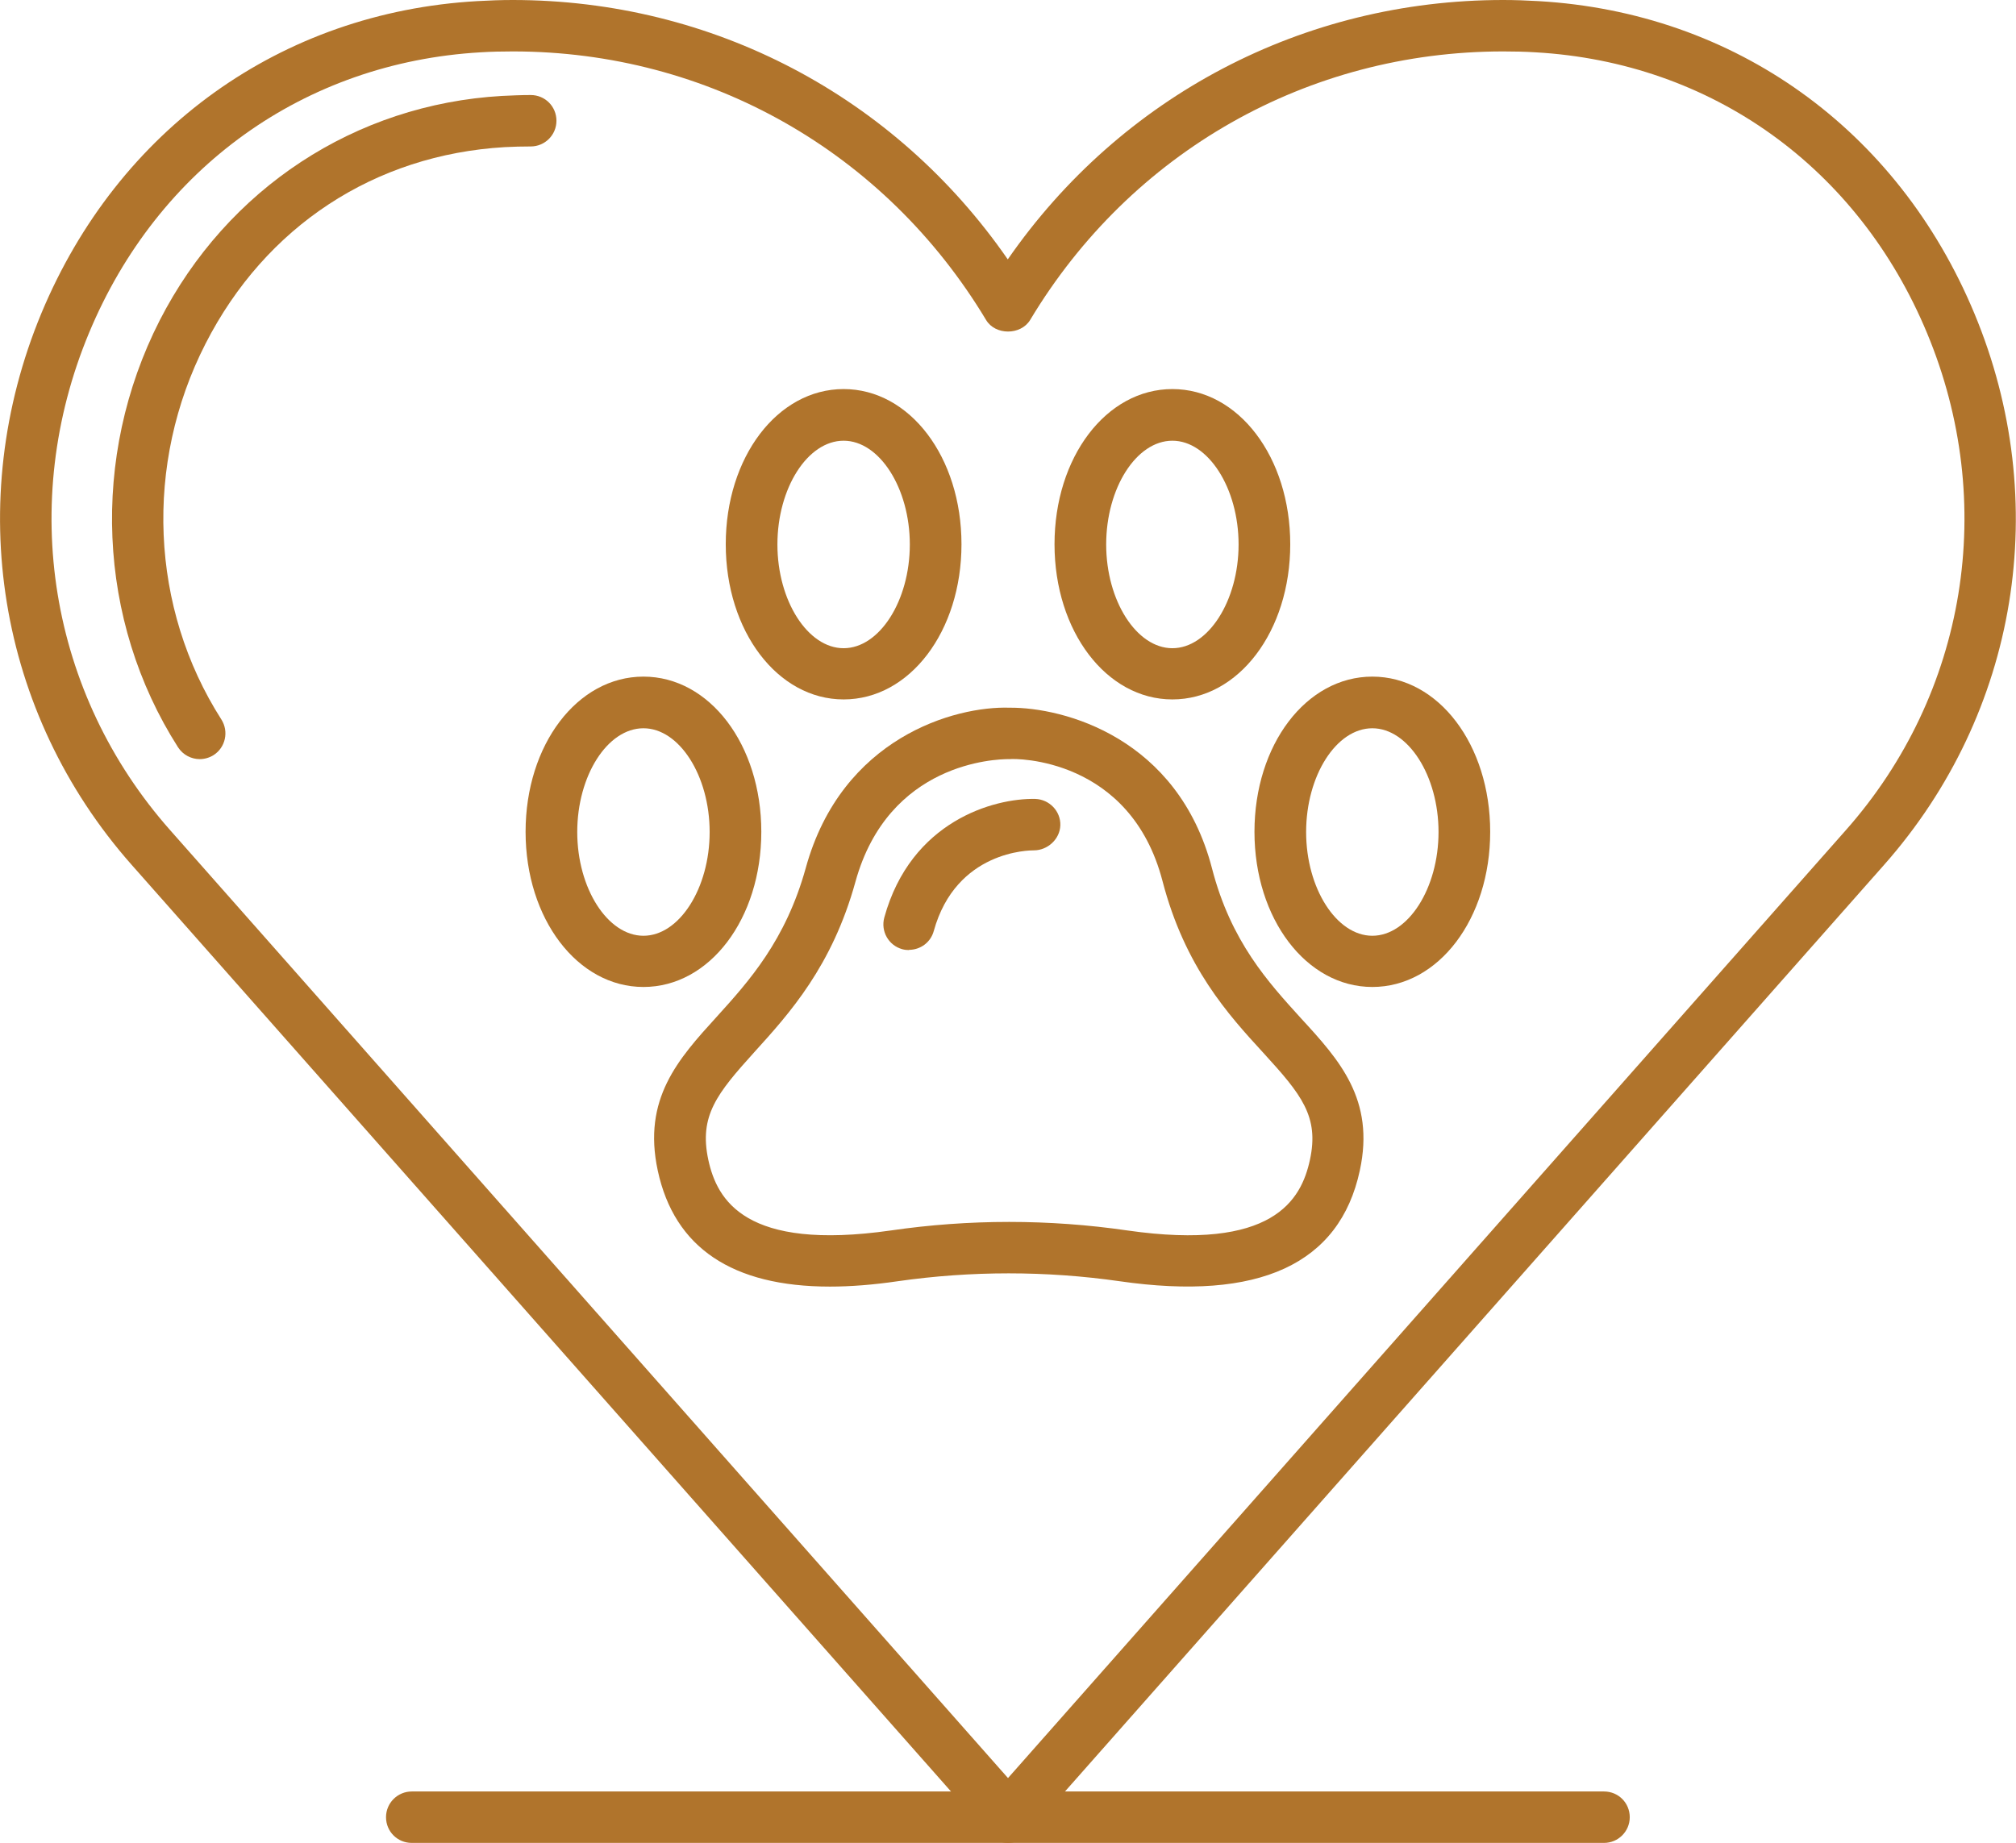 <svg xmlns="http://www.w3.org/2000/svg" id="uuid-3c5fa72c-51ad-49ae-9908-86e6da7d0be3" viewBox="0 0 90.14 82.42"><defs><style>.uuid-5f5ecb7d-55ce-4fa9-b10f-58244c7b17de{fill:#b0742c;}</style></defs><g id="uuid-42710ef0-8195-404b-a6a4-d87d9f741a04"><g><path class="uuid-5f5ecb7d-55ce-4fa9-b10f-58244c7b17de" d="m37.11,57.54c-4.37,0-6.96-1.74-7.7-5.19-.69-3.21.92-4.99,2.63-6.87,1.45-1.6,3.09-3.42,3.99-6.67,1.61-5.83,6.67-7.24,9.11-7.16,2.43-.02,7.53,1.34,9.05,7.18.85,3.29,2.52,5.1,3.98,6.71,1.71,1.86,3.32,3.63,2.63,6.81-.9,4.19-4.51,5.85-10.74,4.95-3.29-.47-6.63-.47-9.92,0-1.09.16-2.11.24-3.04.24Zm7.99-23.59c-.57,0-5.37.14-6.85,5.48-1.04,3.78-2.96,5.9-4.5,7.6-1.7,1.88-2.5,2.87-2.08,4.84.39,1.8,1.65,4.09,8.16,3.16,3.51-.51,7.07-.51,10.58,0,6.5.93,7.77-1.35,8.16-3.16.42-1.94-.38-2.92-2.08-4.78-1.57-1.71-3.51-3.84-4.51-7.68-1.44-5.55-6.6-5.49-6.82-5.46,0,0-.02,0-.04,0Z"></path><path class="uuid-5f5ecb7d-55ce-4fa9-b10f-58244c7b17de" d="m40.65,42.49c-.1,0-.2-.01-.31-.04-.61-.17-.97-.8-.8-1.42,1.19-4.31,4.9-5.34,6.75-5.3.63.02,1.14.55,1.12,1.18-.02.63-.58,1.12-1.18,1.12-.18,0-3.48,0-4.48,3.61-.14.51-.6.84-1.11.84Z"></path><path class="uuid-5f5ecb7d-55ce-4fa9-b10f-58244c7b17de" d="m37.72,31.28c-2.95,0-5.27-3.05-5.27-6.94s2.31-6.94,5.27-6.94,5.27,3.05,5.27,6.94-2.31,6.94-5.27,6.94Zm0-11.57c-1.61,0-2.96,2.12-2.96,4.64s1.36,4.64,2.96,4.64,2.96-2.12,2.96-4.64-1.36-4.64-2.96-4.64Z"></path><path class="uuid-5f5ecb7d-55ce-4fa9-b10f-58244c7b17de" d="m28.77,44.14c-2.95,0-5.27-3.05-5.27-6.94s2.31-6.94,5.27-6.94,5.27,3.05,5.27,6.94-2.31,6.94-5.27,6.94Zm0-11.57c-1.61,0-2.96,2.12-2.96,4.64s1.36,4.64,2.96,4.64,2.96-2.12,2.96-4.64-1.36-4.64-2.96-4.64Z"></path><path class="uuid-5f5ecb7d-55ce-4fa9-b10f-58244c7b17de" d="m52.42,31.28c-2.95,0-5.27-3.05-5.27-6.94s2.31-6.94,5.27-6.94,5.27,3.05,5.27,6.94-2.31,6.94-5.27,6.94Zm0-11.57c-1.61,0-2.96,2.12-2.96,4.64s1.36,4.64,2.96,4.64,2.96-2.12,2.96-4.64-1.36-4.64-2.96-4.64Z"></path><path class="uuid-5f5ecb7d-55ce-4fa9-b10f-58244c7b17de" d="m61.36,44.14c-2.95,0-5.27-3.05-5.27-6.94s2.31-6.94,5.27-6.94,5.27,3.05,5.27,6.94-2.31,6.94-5.27,6.94Zm0-11.57c-1.61,0-2.96,2.12-2.96,4.64s1.36,4.64,2.96,4.64,2.96-2.12,2.96-4.64-1.36-4.64-2.96-4.64Z"></path><path class="uuid-5f5ecb7d-55ce-4fa9-b10f-58244c7b17de" d="m45.07,82.42c-.33,0-.64-.14-.86-.39L5.88,38.67C-.11,31.89-1.65,22.44,1.85,14.01,5.28,5.78,12.57.55,21.34.05c.53-.03,1.05-.05,1.58-.05,8.94,0,17.09,4.3,22.14,11.6C50.12,4.3,58.27,0,67.21,0c.53,0,1.06.02,1.58.05,8.78.51,16.06,5.73,19.49,13.97,3.51,8.43,1.96,17.87-4.03,24.65l-38.32,43.36c-.22.25-.53.39-.86.39ZM22.93,2.3c-.49,0-.97.01-1.45.04-7.87.46-14.42,5.15-17.5,12.55-3.17,7.61-1.78,16.13,3.63,22.24l37.46,42.39,37.46-42.39c5.41-6.11,6.8-14.64,3.63-22.24-3.08-7.4-9.63-12.1-17.5-12.55-.48-.03-.96-.04-1.45-.04-8.73,0-16.64,4.49-21.15,12.01-.42.69-1.56.69-1.97,0-4.52-7.52-12.42-12.01-21.15-12.01Z"></path><path class="uuid-5f5ecb7d-55ce-4fa9-b10f-58244c7b17de" d="m8.93,33.95c-.38,0-.75-.19-.97-.53-3.62-5.67-3.93-12.99-.82-19.09,3.02-5.9,8.74-9.66,15.3-10.04.43-.02.86-.04,1.29-.04.64,0,1.15.51,1.15,1.15s-.52,1.15-1.15,1.15c-.39,0-.78.01-1.16.03-5.82.34-10.7,3.54-13.38,8.79-2.75,5.38-2.48,11.82.71,16.81.34.54.18,1.25-.35,1.59-.19.12-.41.18-.62.18Z"></path><path class="uuid-5f5ecb7d-55ce-4fa9-b10f-58244c7b17de" d="m71.72,82.42H18.41c-.64,0-1.15-.51-1.15-1.15s.52-1.15,1.15-1.15h53.31c.64,0,1.15.51,1.15,1.15s-.52,1.15-1.15,1.15Z"></path></g></g></svg>